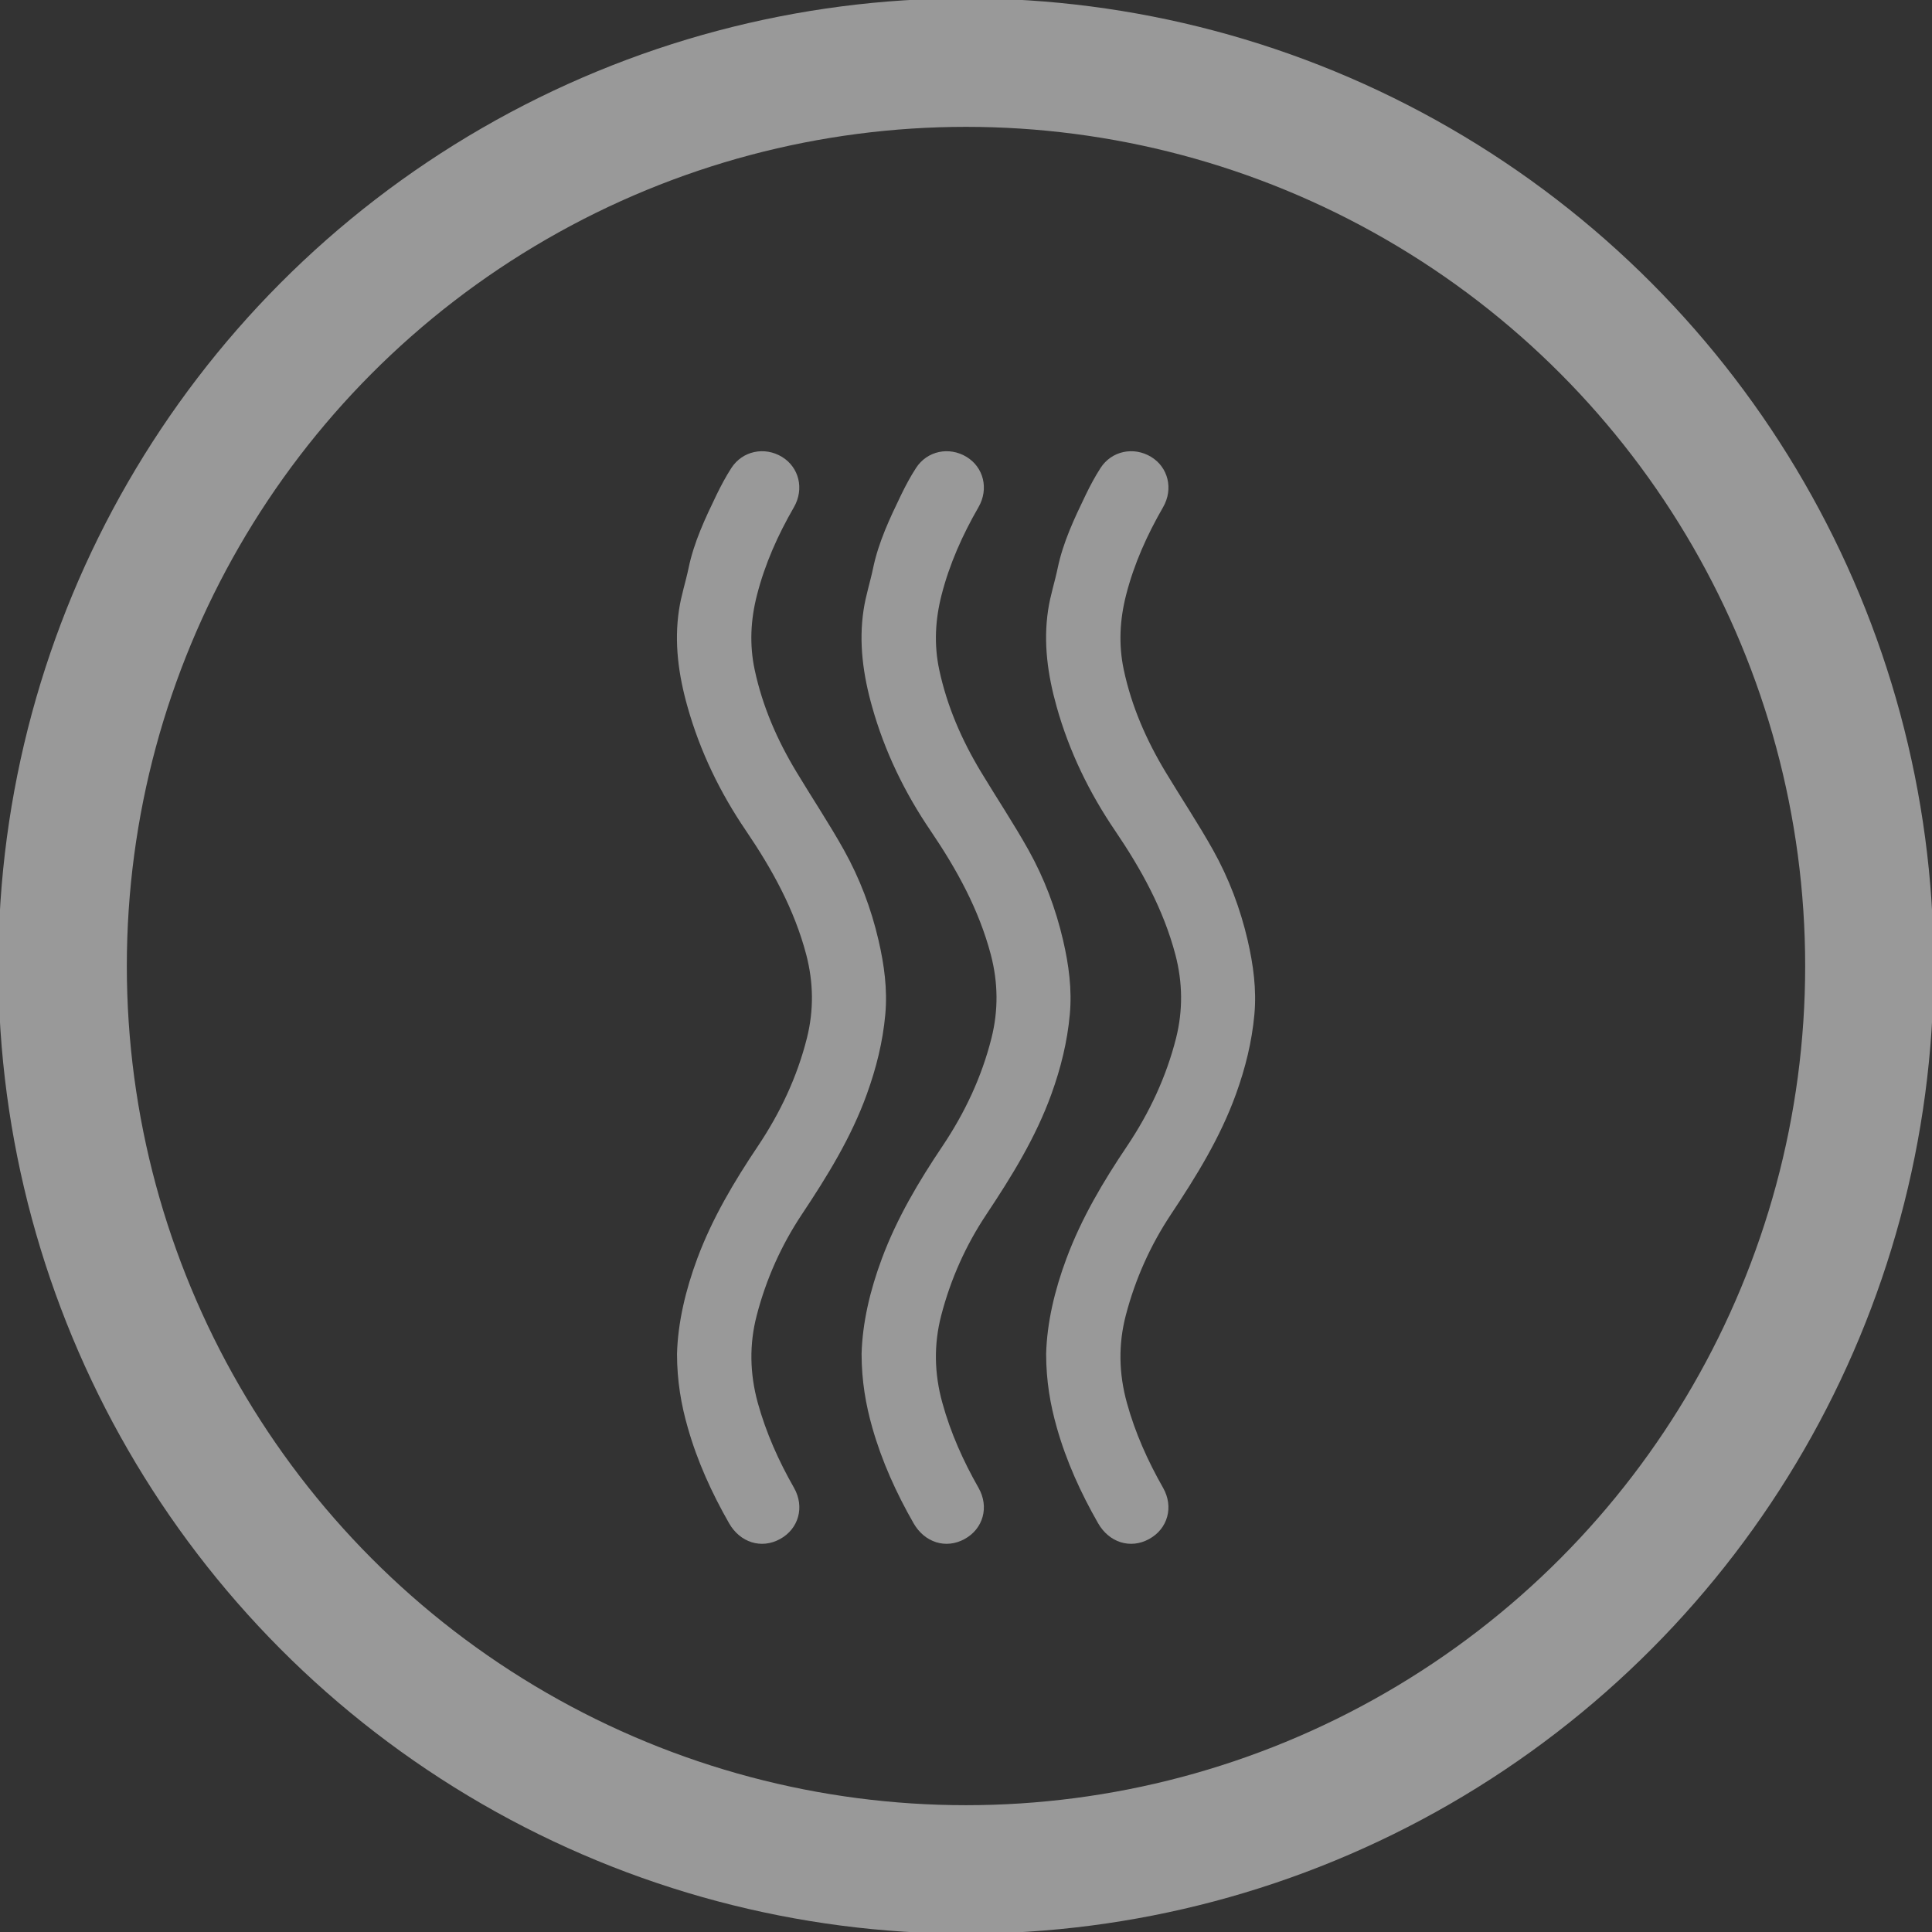 <?xml version="1.0" encoding="utf-8"?>
<!-- Generator: Adobe Illustrator 16.0.0, SVG Export Plug-In . SVG Version: 6.00 Build 0)  -->
<!DOCTYPE svg PUBLIC "-//W3C//DTD SVG 1.1//EN" "http://www.w3.org/Graphics/SVG/1.1/DTD/svg11.dtd">
<svg version="1.1" id="Ebene_1" xmlns="http://www.w3.org/2000/svg" xmlns:xlink="http://www.w3.org/1999/xlink" x="0px" y="0px"
	 width="100px" height="100px" viewBox="0 20 100 100" enable-background="new 0 20 100 100" xml:space="preserve">
<rect x="0" y="20" width="100" height="100" fill="#333333" stroke="none"/>
<rect y="20" display="none" fill="#FF0000" width="100" height="100"/>
<g opacity="0.5">
	<g>
		<circle fill="none" stroke="#FFFFFF" stroke-width="6.651" cx="50" cy="70.001" r="46.761"/>
		<path fill="#FFFFFF" d="M35.042,90.078c0.043-1.607,0.438-3.292,1.049-4.936c0.78-2.093,1.91-3.988,3.146-5.831
			c1.149-1.716,2.024-3.571,2.529-5.581c0.36-1.437,0.342-2.874-0.034-4.314c-0.616-2.344-1.765-4.422-3.115-6.411
			c-1.347-1.978-2.383-4.114-3.032-6.425c-0.464-1.64-0.698-3.315-0.439-5.016c0.107-0.727,0.343-1.435,0.493-2.154
			c0.279-1.351,0.863-2.582,1.455-3.81c0.229-0.47,0.479-0.939,0.763-1.379c0.574-0.884,1.716-1.121,2.62-0.572
			c0.878,0.535,1.163,1.654,0.616,2.605c-0.83,1.438-1.504,2.941-1.914,4.554c-0.326,1.271-0.394,2.558-0.117,3.859
			c0.405,1.896,1.167,3.64,2.162,5.288c0.813,1.351,1.688,2.664,2.456,4.038c0.818,1.466,1.413,3.032,1.794,4.681
			c0.293,1.265,0.467,2.535,0.349,3.833c-0.129,1.421-0.47,2.785-0.954,4.122c-0.809,2.245-2.051,4.252-3.363,6.224
			c-1.068,1.605-1.85,3.354-2.335,5.221c-0.395,1.506-0.363,3.018,0.05,4.531c0.431,1.557,1.08,3.008,1.877,4.404
			c0.563,0.993,0.238,2.128-0.726,2.653c-0.969,0.53-2.065,0.176-2.633-0.815c-0.898-1.572-1.645-3.208-2.139-4.951
			C35.255,92.7,35.045,91.479,35.042,90.078"/>
		<path fill="#FFFFFF" d="M44.596,90.078c0.042-1.607,0.437-3.292,1.051-4.936c0.779-2.093,1.905-3.988,3.144-5.831
			c1.15-1.716,2.024-3.571,2.528-5.581c0.361-1.437,0.344-2.874-0.033-4.314c-0.619-2.344-1.766-4.422-3.115-6.411
			c-1.347-1.978-2.383-4.114-3.031-6.425c-0.464-1.64-0.699-3.315-0.44-5.016c0.108-0.727,0.342-1.435,0.491-2.154
			c0.281-1.351,0.865-2.582,1.458-3.81c0.229-0.47,0.479-0.939,0.765-1.379c0.573-0.884,1.71-1.121,2.616-0.572
			c0.879,0.535,1.165,1.654,0.615,2.605c-0.828,1.438-1.502,2.941-1.913,4.554c-0.324,1.271-0.395,2.558-0.117,3.859
			c0.405,1.896,1.168,3.64,2.161,5.288c0.814,1.351,1.688,2.664,2.457,4.038c0.819,1.466,1.411,3.032,1.794,4.681
			c0.293,1.265,0.466,2.535,0.346,3.833c-0.129,1.421-0.468,2.785-0.952,4.122c-0.811,2.245-2.051,4.252-3.363,6.224
			c-1.071,1.605-1.851,3.354-2.337,5.221c-0.394,1.506-0.365,3.018,0.054,4.531c0.428,1.557,1.079,3.008,1.873,4.404
			c0.565,0.993,0.24,2.128-0.724,2.653c-0.97,0.53-2.067,0.176-2.635-0.815c-0.9-1.572-1.642-3.208-2.138-4.951
			C44.811,92.7,44.598,91.479,44.596,90.078"/>
		<path fill="#FFFFFF" d="M54.148,90.078c0.042-1.607,0.437-3.292,1.051-4.936c0.779-2.093,1.904-3.988,3.146-5.831
			c1.149-1.716,2.021-3.571,2.529-5.581c0.359-1.437,0.342-2.874-0.035-4.314c-0.619-2.344-1.766-4.422-3.116-6.411
			c-1.346-1.978-2.383-4.114-3.031-6.425c-0.462-1.64-0.699-3.315-0.44-5.016c0.108-0.727,0.343-1.435,0.492-2.154
			c0.282-1.351,0.867-2.582,1.459-3.81c0.227-0.47,0.479-0.939,0.762-1.379c0.572-0.884,1.712-1.121,2.618-0.572
			c0.879,0.535,1.164,1.654,0.617,2.605c-0.83,1.438-1.506,2.941-1.917,4.554c-0.323,1.271-0.393,2.558-0.117,3.859
			c0.403,1.896,1.169,3.64,2.161,5.288c0.813,1.351,1.689,2.664,2.458,4.038c0.82,1.466,1.413,3.032,1.795,4.681
			c0.291,1.265,0.465,2.535,0.347,3.833c-0.13,1.421-0.469,2.785-0.953,4.122c-0.811,2.245-2.051,4.252-3.364,6.224
			c-1.067,1.605-1.849,3.354-2.337,5.221c-0.394,1.506-0.364,3.018,0.053,4.531c0.428,1.557,1.08,3.008,1.875,4.404
			c0.564,0.993,0.239,2.128-0.727,2.653c-0.97,0.53-2.065,0.176-2.634-0.815c-0.899-1.572-1.644-3.208-2.138-4.951
			C54.361,92.7,54.15,91.479,54.148,90.078"/>
	</g>
</g>
</svg>
